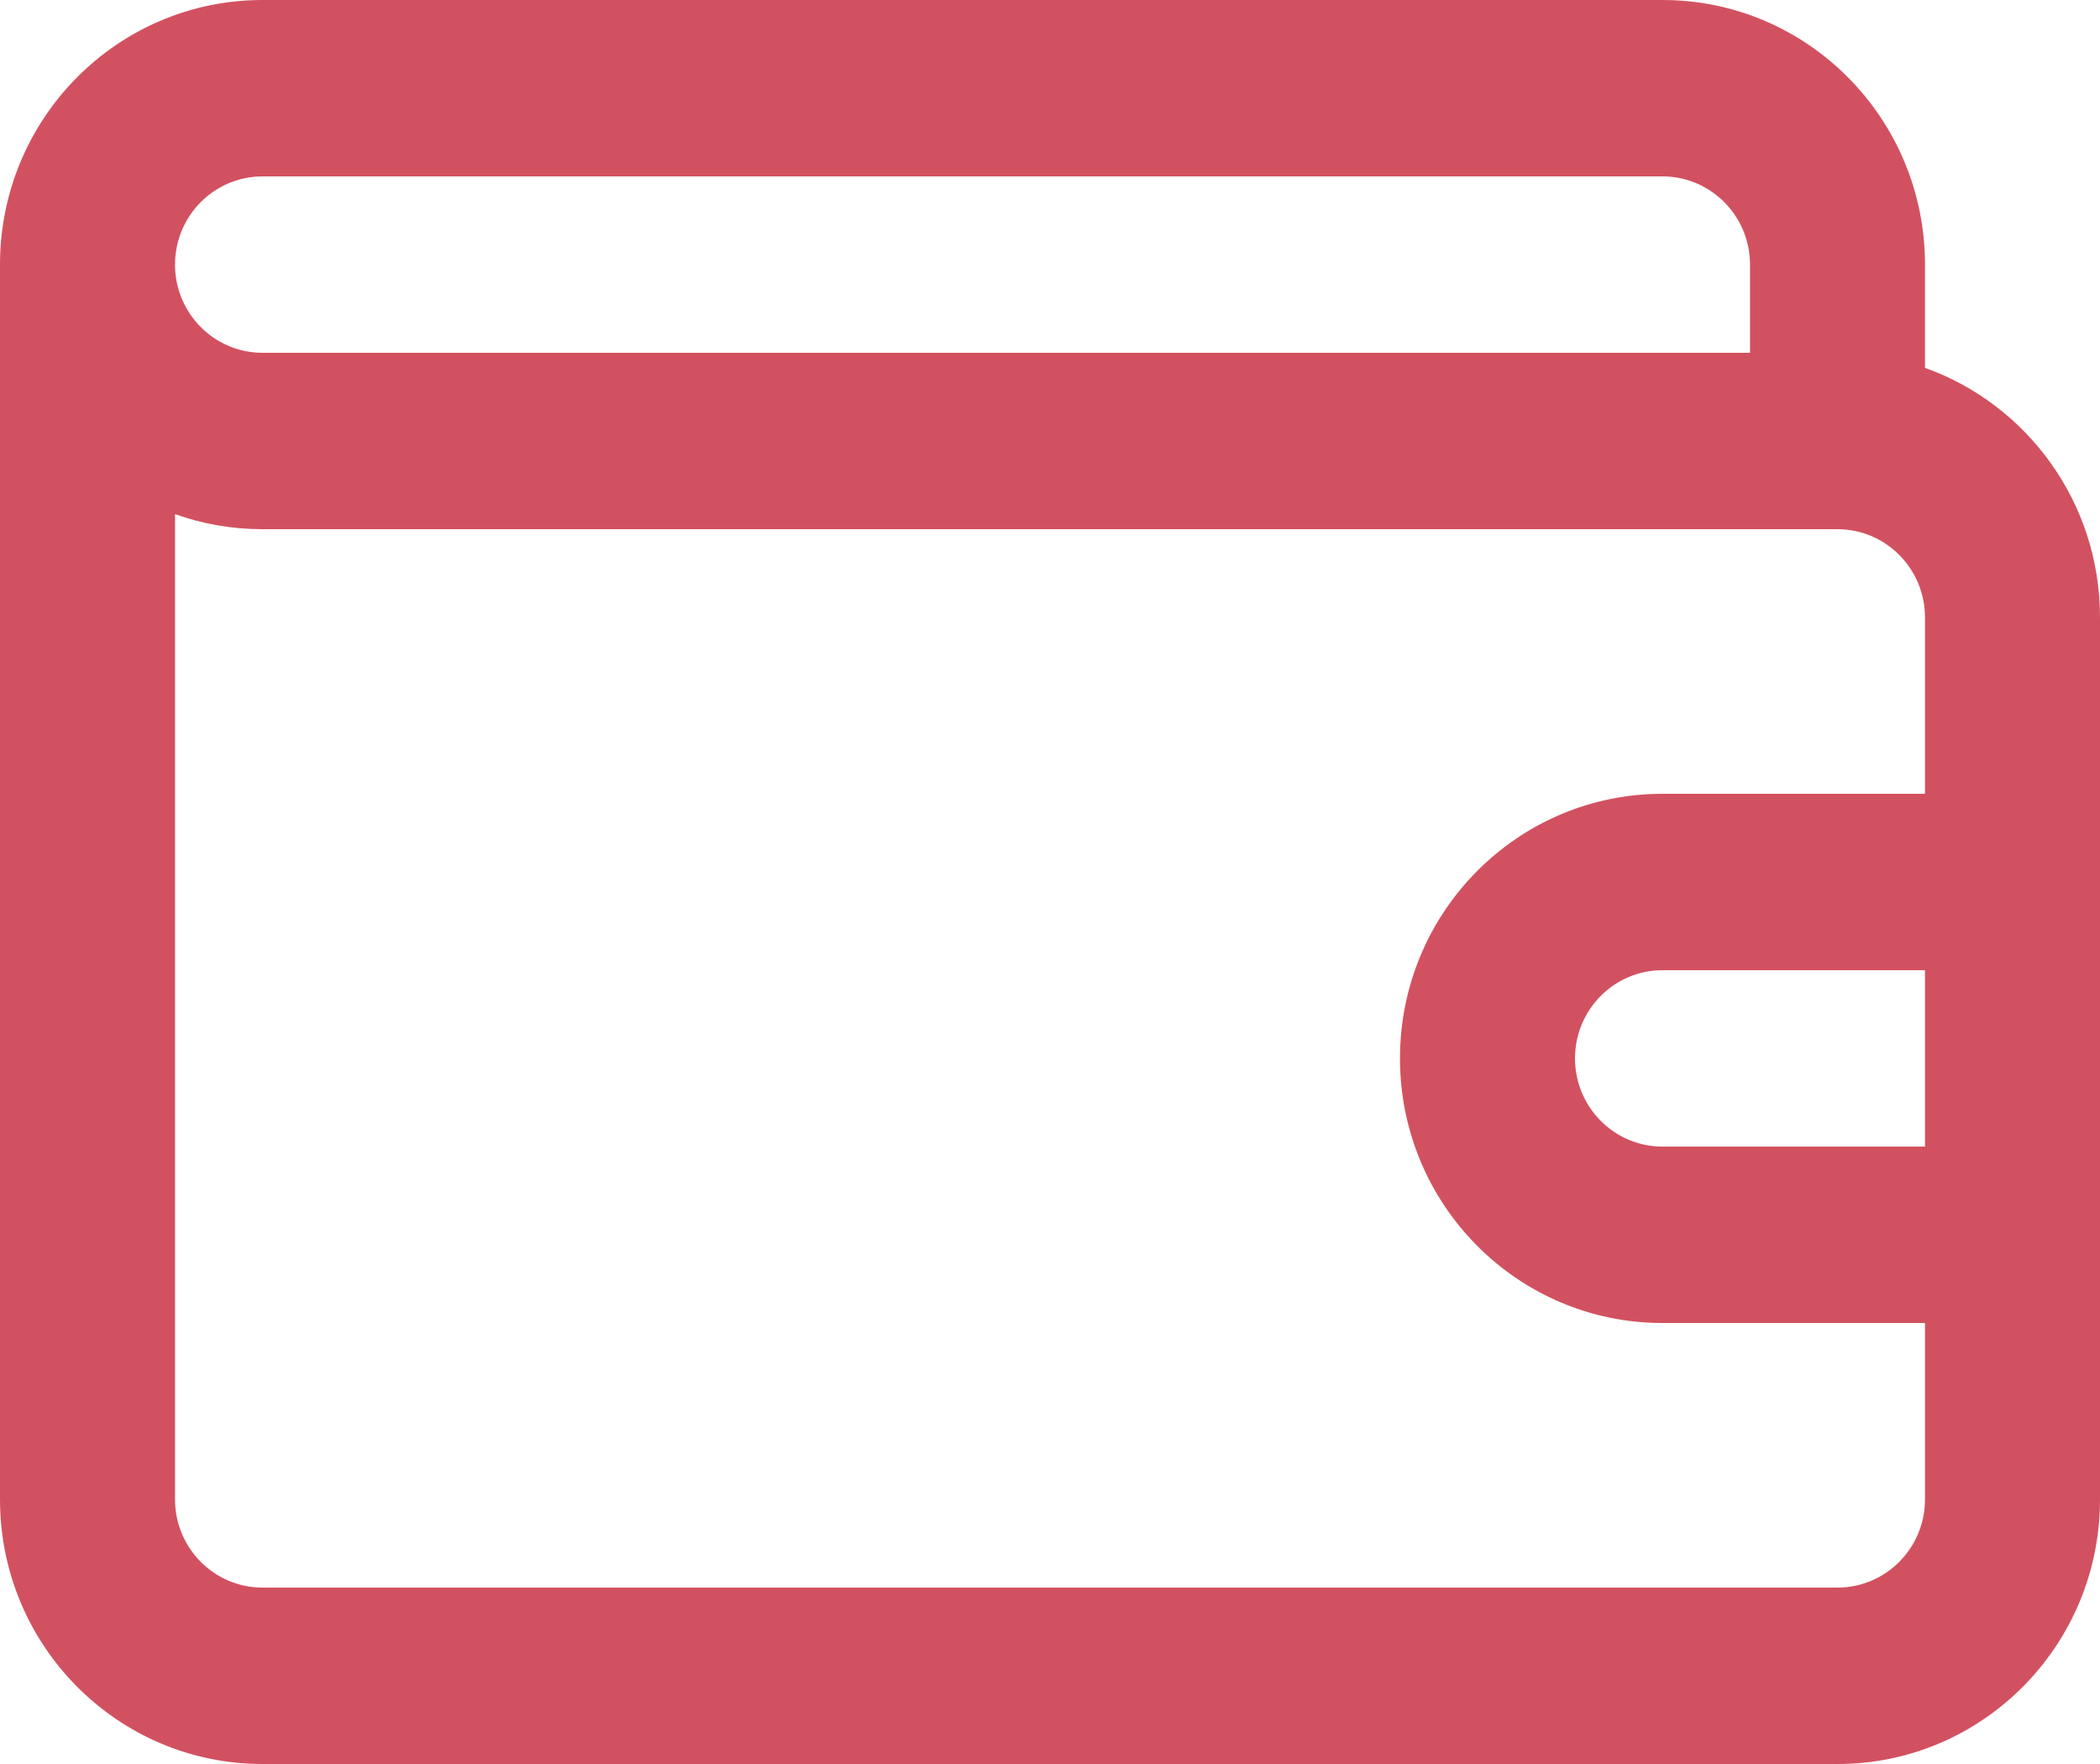 <svg xmlns="http://www.w3.org/2000/svg" width="50" height="42" viewBox="0 0 50 42">
  <path fill="#D25160" fill-rule="evenodd" d="M448,1807.3 C448,1803.82 450.798,1801 454.25,1801 L487.583,1801 C491.035,1801 493.833,1803.82 493.833,1807.3 L493.833,1809.759 C496.26,1810.624 498,1812.957 498,1815.7 L498,1836.7 C498,1840.18 495.202,1843 491.75,1843 L454.25,1843 C450.798,1843 448,1840.18 448,1836.7 L448,1807.3 Z M452.167,1813.241 L452.167,1836.7 C452.167,1837.859 453.1,1838.8 454.25,1838.8 L491.75,1838.8 C492.9,1838.8 493.833,1837.859 493.833,1836.7 L493.833,1832.5 L487.583,1832.5 C484.131,1832.5 481.333,1829.68 481.333,1826.2 C481.333,1822.72 484.131,1819.9 487.583,1819.9 L493.833,1819.9 L493.833,1815.7 C493.833,1814.541 492.9,1813.6 491.75,1813.6 L454.25,1813.6 C453.519,1813.6 452.819,1813.474 452.167,1813.241 Z M493.833,1824.1 L487.583,1824.1 C486.433,1824.1 485.5,1825.041 485.5,1826.2 C485.5,1827.359 486.433,1828.3 487.583,1828.3 L493.833,1828.3 L493.833,1824.1 Z M489.667,1809.4 L454.25,1809.4 C453.1,1809.4 452.167,1808.459 452.167,1807.3 C452.167,1806.141 453.1,1805.2 454.25,1805.2 L487.583,1805.2 C488.733,1805.2 489.667,1806.141 489.667,1807.3 L489.667,1809.4 L489.667,1809.4 Z" transform="translate(-448 -1801)"/>
</svg>
